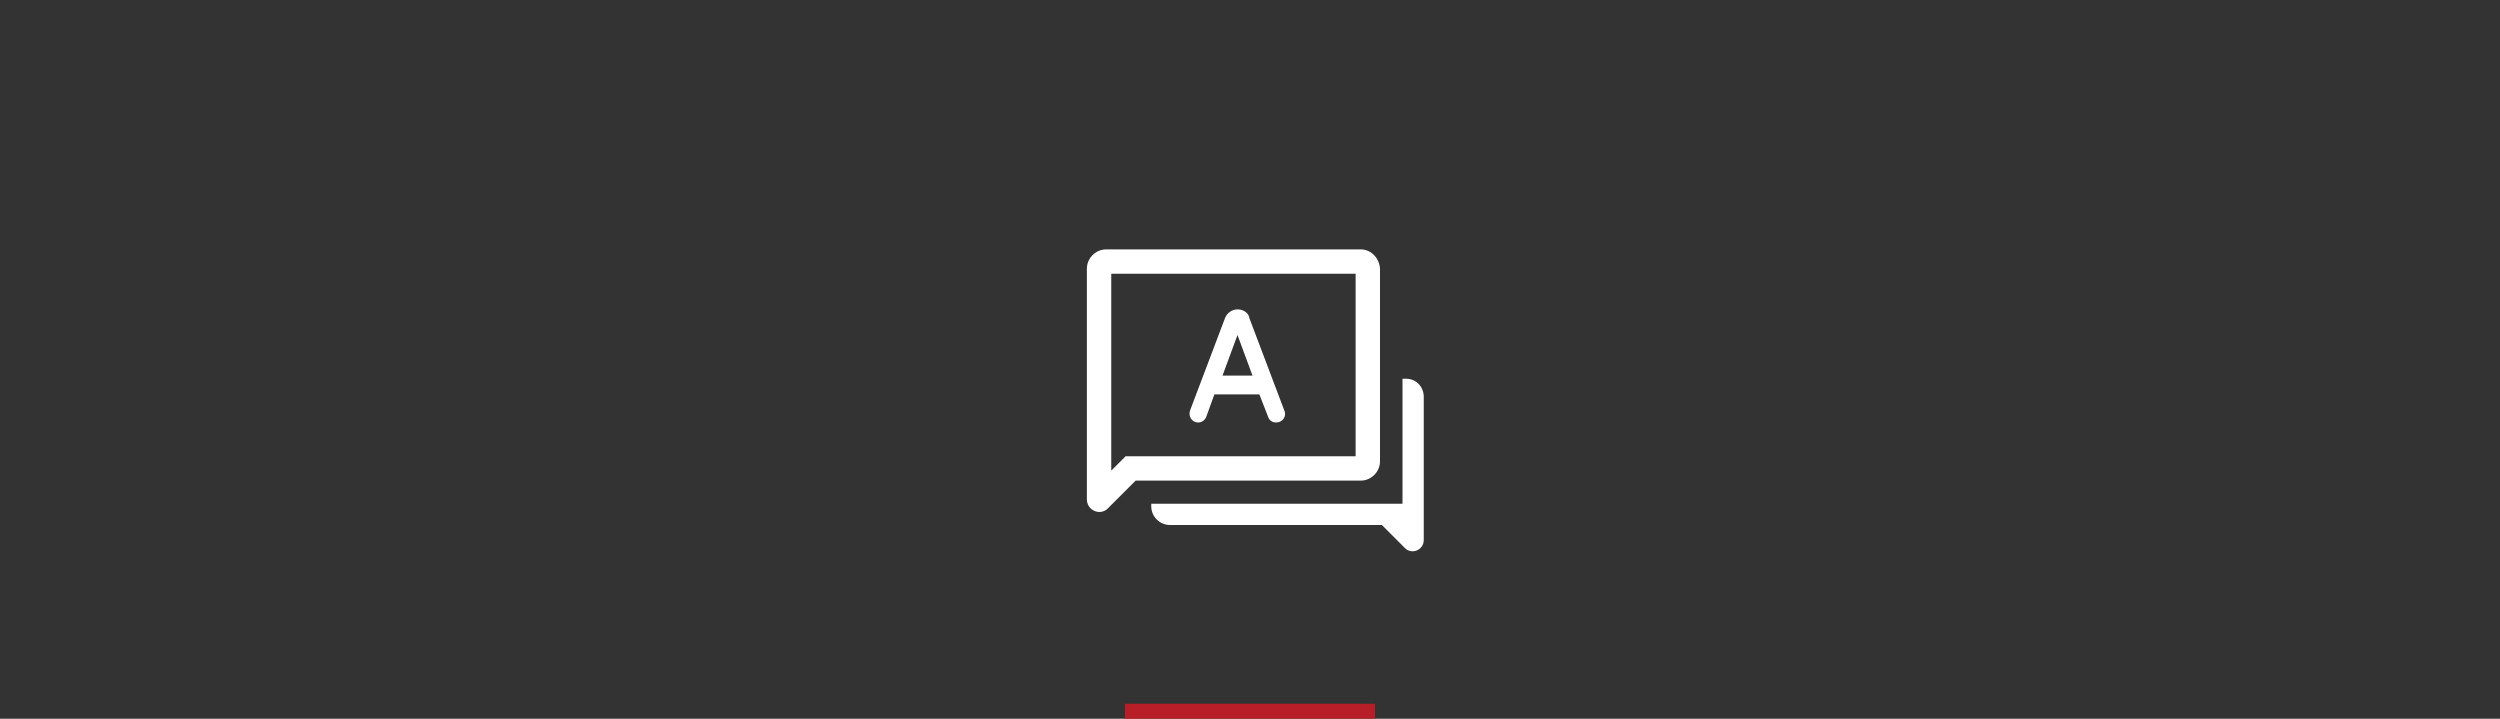 <?xml version="1.0" encoding="utf-8"?>
<!-- Generator: Adobe Illustrator 27.1.1, SVG Export Plug-In . SVG Version: 6.00 Build 0)  -->
<svg version="1.1" xmlns="http://www.w3.org/2000/svg" xmlns:xlink="http://www.w3.org/1999/xlink" x="0px" y="0px"
	 viewBox="0 0 400 115" enable-background="new 0 0 400 115" xml:space="preserve">
<rect x="0" y="0" width="400" height="115" fill="#333333" stroke="none"/>
<g id="levels">
	<rect id="line" x="180" y="112.6" fill="#B81E27" width="40" height="2.5"/>
</g>
<g id="Ebene_3">
</g>
<g id="Ebene_2">
	<path fill="#FFFFFF" d="M216.9,43.8V73h-36.8l-2.3,2.3V43.8H216.9 M217.7,39.9H177c-1.7,0-3.1,1.4-3.1,3.1v36.9
		c0,1.8,2.2,2.7,3.4,1.4l4.4-4.4h36c1.7,0,3.1-1.4,3.1-3.1V43C220.7,41.3,219.4,39.9,217.7,39.9z M225,60.6h-0.6v20h-40.2v0.4
		c0,1.7,1.4,3,3,3h33.9l3.7,3.7c1.1,1.1,3,0.3,3-1.3V63.5C227.8,61.9,226.6,60.6,225,60.6z"/>
	<path display="none" fill="#24303B" d="M202.1,63.9c0.2-0.5,0.1-1.1-0.3-1.5l-2.6-2.5l0,0c3-3.3,4.2-4.7,5.5-8.7h0.9
		c0.8,0,1.4-0.6,1.4-1.4v0c0-0.8-0.6-1.4-1.4-1.4h-7.1v-1.4c0-0.8-0.6-1.4-1.4-1.4h0c-0.8,0-1.4,0.6-1.4,1.4v1.4h-6.1
		c-0.8,0-1.4,0.6-1.4,1.4v0c0,0.8,0.6,1.4,1.4,1.4H202c-0.9,3.2-2.3,4.8-4.7,7c-1.2-1.3-2-2.5-2.8-4c-0.2-0.4-0.7-0.7-1.1-0.7h0
		c-1,0-1.6,1.1-1.1,1.9c0.9,1.6,1.9,3,3.1,4.5l-4.5,4.4c-0.6,0.6-0.6,1.5,0,2l0,0c0.6,0.6,1.5,0.6,2,0l4.4-4.4l2.5,2.5
		C200.5,65.2,201.7,64.9,202.1,63.9L202.1,63.9z"/>
	<path fill="#FFFFFF" d="M198,49.5L198,49.5c-0.9,0-1.7,0.6-2,1.4l-5.6,14.8c-0.3,0.9,0.3,1.9,1.3,1.9l0,0c0.6,0,1.1-0.4,1.3-0.9
		l1.3-3.6h7.2l1.4,3.6c0.2,0.6,0.7,0.9,1.3,0.9h0c1,0,1.7-1,1.3-1.9l-5.6-14.8C199.8,50.1,199,49.5,198,49.5z M195.6,60.1l2.4-6.5
		l2.4,6.5H195.6z"/>
</g>
</svg>
